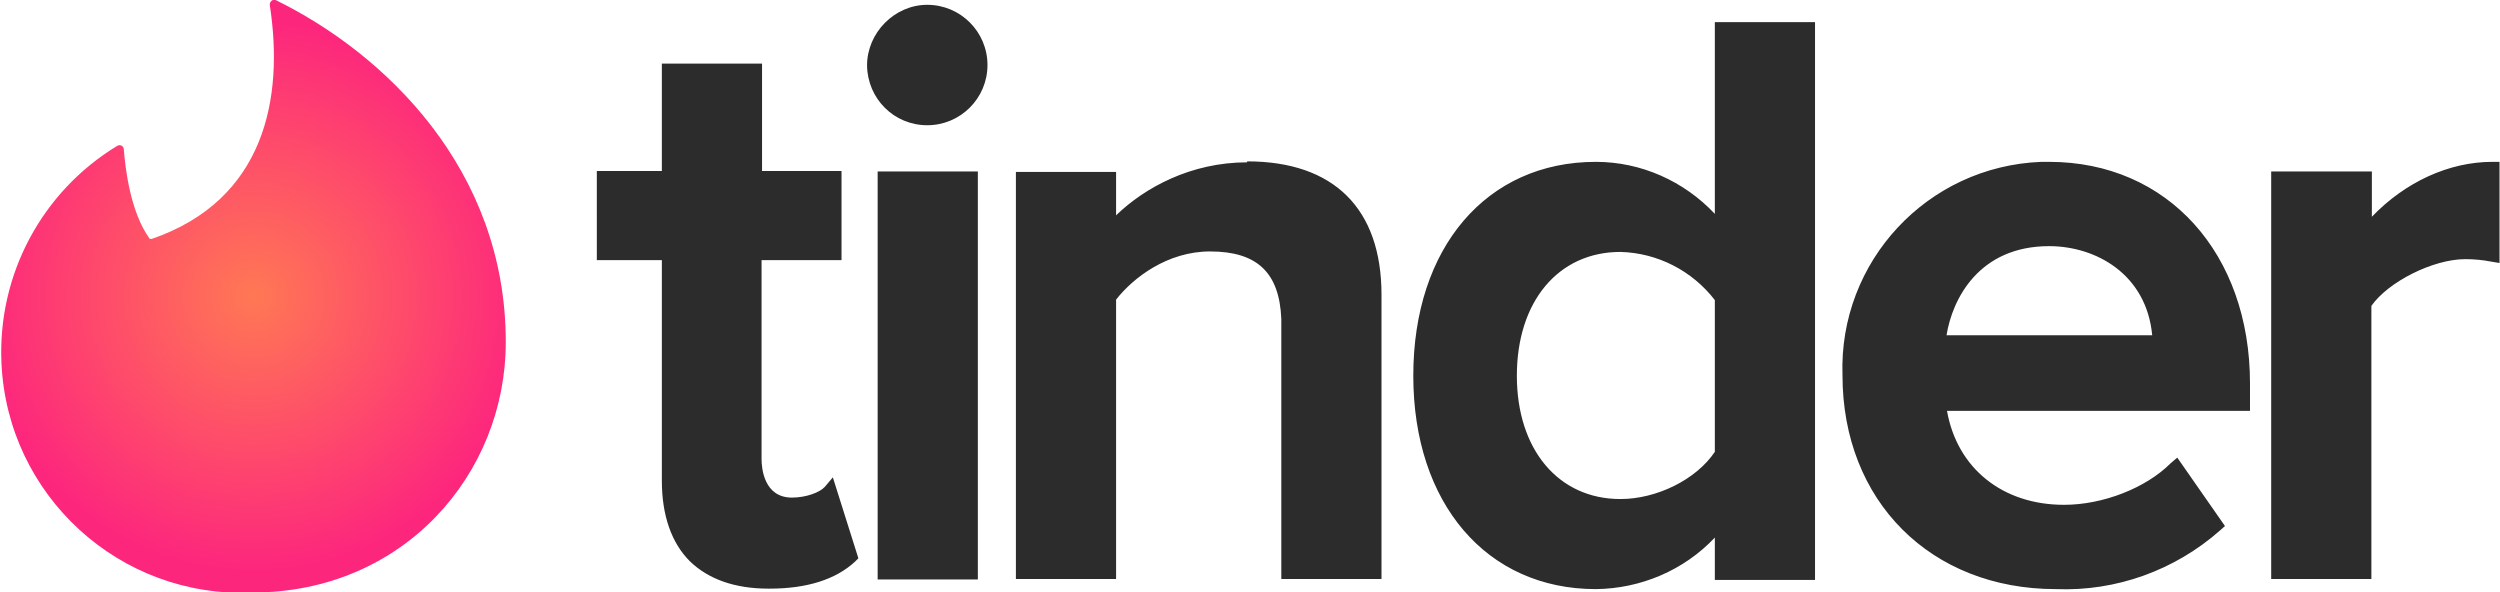 <?xml version="1.0" encoding="utf-8"?>
<!-- Generator: Adobe Illustrator 25.0.0, SVG Export Plug-In . SVG Version: 6.00 Build 0)  -->
<svg version="1.1" id="Layer_1" xmlns="http://www.w3.org/2000/svg" xmlns:xlink="http://www.w3.org/1999/xlink" x="0px" y="0px"
	 viewBox="0 0 519 123" style="enable-background:new 0 0 519 123;" xml:space="preserve">
<style type="text/css">
	.st0{fill-rule:evenodd;clip-rule:evenodd;fill:url(#SVGID_1_);}
	.st1{fill-rule:evenodd;clip-rule:evenodd;fill:#2C2C2C;}
</style>
<g>
	<radialGradient id="SVGID_1_" cx="52.614" cy="61.504" r="57.151" gradientUnits="userSpaceOnUse">
		<stop  offset="0" style="stop-color:#FF7854"/>
		<stop  offset="1" style="stop-color:#FD267D"/>
	</radialGradient>
	<path class="st0" d="M31.5,49.6C55,41.5,59,20.4,56,1c0-0.7,0.6-1.2,1.2-1C79.7,11,105,35,105,71c0,27.6-21.4,52-52.5,52
		c-27.6,1.3-51-20.1-52.2-47.7c-0.8-18.3,8.4-35.5,24-45c0.6-0.4,1.4,0,1.4,0.7c0.3,3.7,1.3,13,5.4,18.6
		C31.1,49.6,31.5,49.6,31.5,49.6z"/>
	<path class="st1" d="M171.2,101.1l1.7-2l5.3,16.8l-0.7,0.7c-4,3.7-10,5.6-17.7,5.6h-0.3c-7,0-12.5-2-16.3-5.7
		c-3.8-3.8-5.8-9.5-5.8-16.7V54h-13.5V35.5h13.5V13.2h20.8v22.3h16.5V54h-16.6v41.3c0,1.9,0.5,8,6.3,8
		C167.4,103.3,170.2,102.2,171.2,101.1L171.2,101.1z M182.2,120.3V35.6H203v84.7C203,120.3,182.2,120.3,182.2,120.3z M192.5,1
		c6.9,0,12.5,5.6,12.5,12.5c0,6.9-5.6,12.5-12.5,12.5c-6.9,0-12.4-5.5-12.5-12.4C180,6.8,185.7,1,192.5,1z M258.9,33.5
		c18,0,27.9,9.8,27.9,27.7v59H266v-54c-0.4-9.6-5-14-14.8-14c-8.8,0-15.9,5.4-19.5,10v58h-20.8V35.7h20.8v9c6-5.8,15.6-11,27.2-11
		V33.5z M356,44.4V4.6h20.8v115.8H356v-8.8c-6.4,6.8-15.4,10.6-24.7,10.7c-22.7,0-37.9-17.8-37.9-44.3c0-26.6,15.2-44.4,37.9-44.4
		C340.7,33.6,349.6,37.6,356,44.4z M356,62.3c-4.7-6.1-11.9-9.8-19.6-10c-12.9,0-21.5,10.3-21.5,25.7c0,15.3,8.6,25.6,21.5,25.6
		c7.5,0,15.7-4,19.6-9.8C356,93.8,356,62.3,356,62.3z M425.4,33.6c24.6,0,41.7,19,41.7,46v5.7h-62.9c2.1,11.9,11.5,19.5,24.3,19.5
		c8.1,0,17-3.5,22.1-8.6L452,95l9.9,14.2l-1,0.9c-9.4,8.3-21.6,12.7-34.1,12.2c-26,0-44.3-18.3-44.3-44.4
		c-0.8-23.6,17.6-43.4,41.3-44.3c0.6,0,1.2,0,1.7,0L425.4,33.6z M404.1,69.6h42.7c-1.2-12.7-11.7-18.5-21.4-18.5
		C410.8,51.1,405.3,62.1,404.1,69.6L404.1,69.6z M517.4,33.6h1.5v21l-1.8-0.3c-1.5-0.3-3.4-0.5-5.3-0.5c-6.7,0-16,4.7-19.5,9.7v56.7
		h-20.8V35.6h20.9V45C499.3,37.8,508.4,33.6,517.4,33.6z"/>
</g>
</svg>
